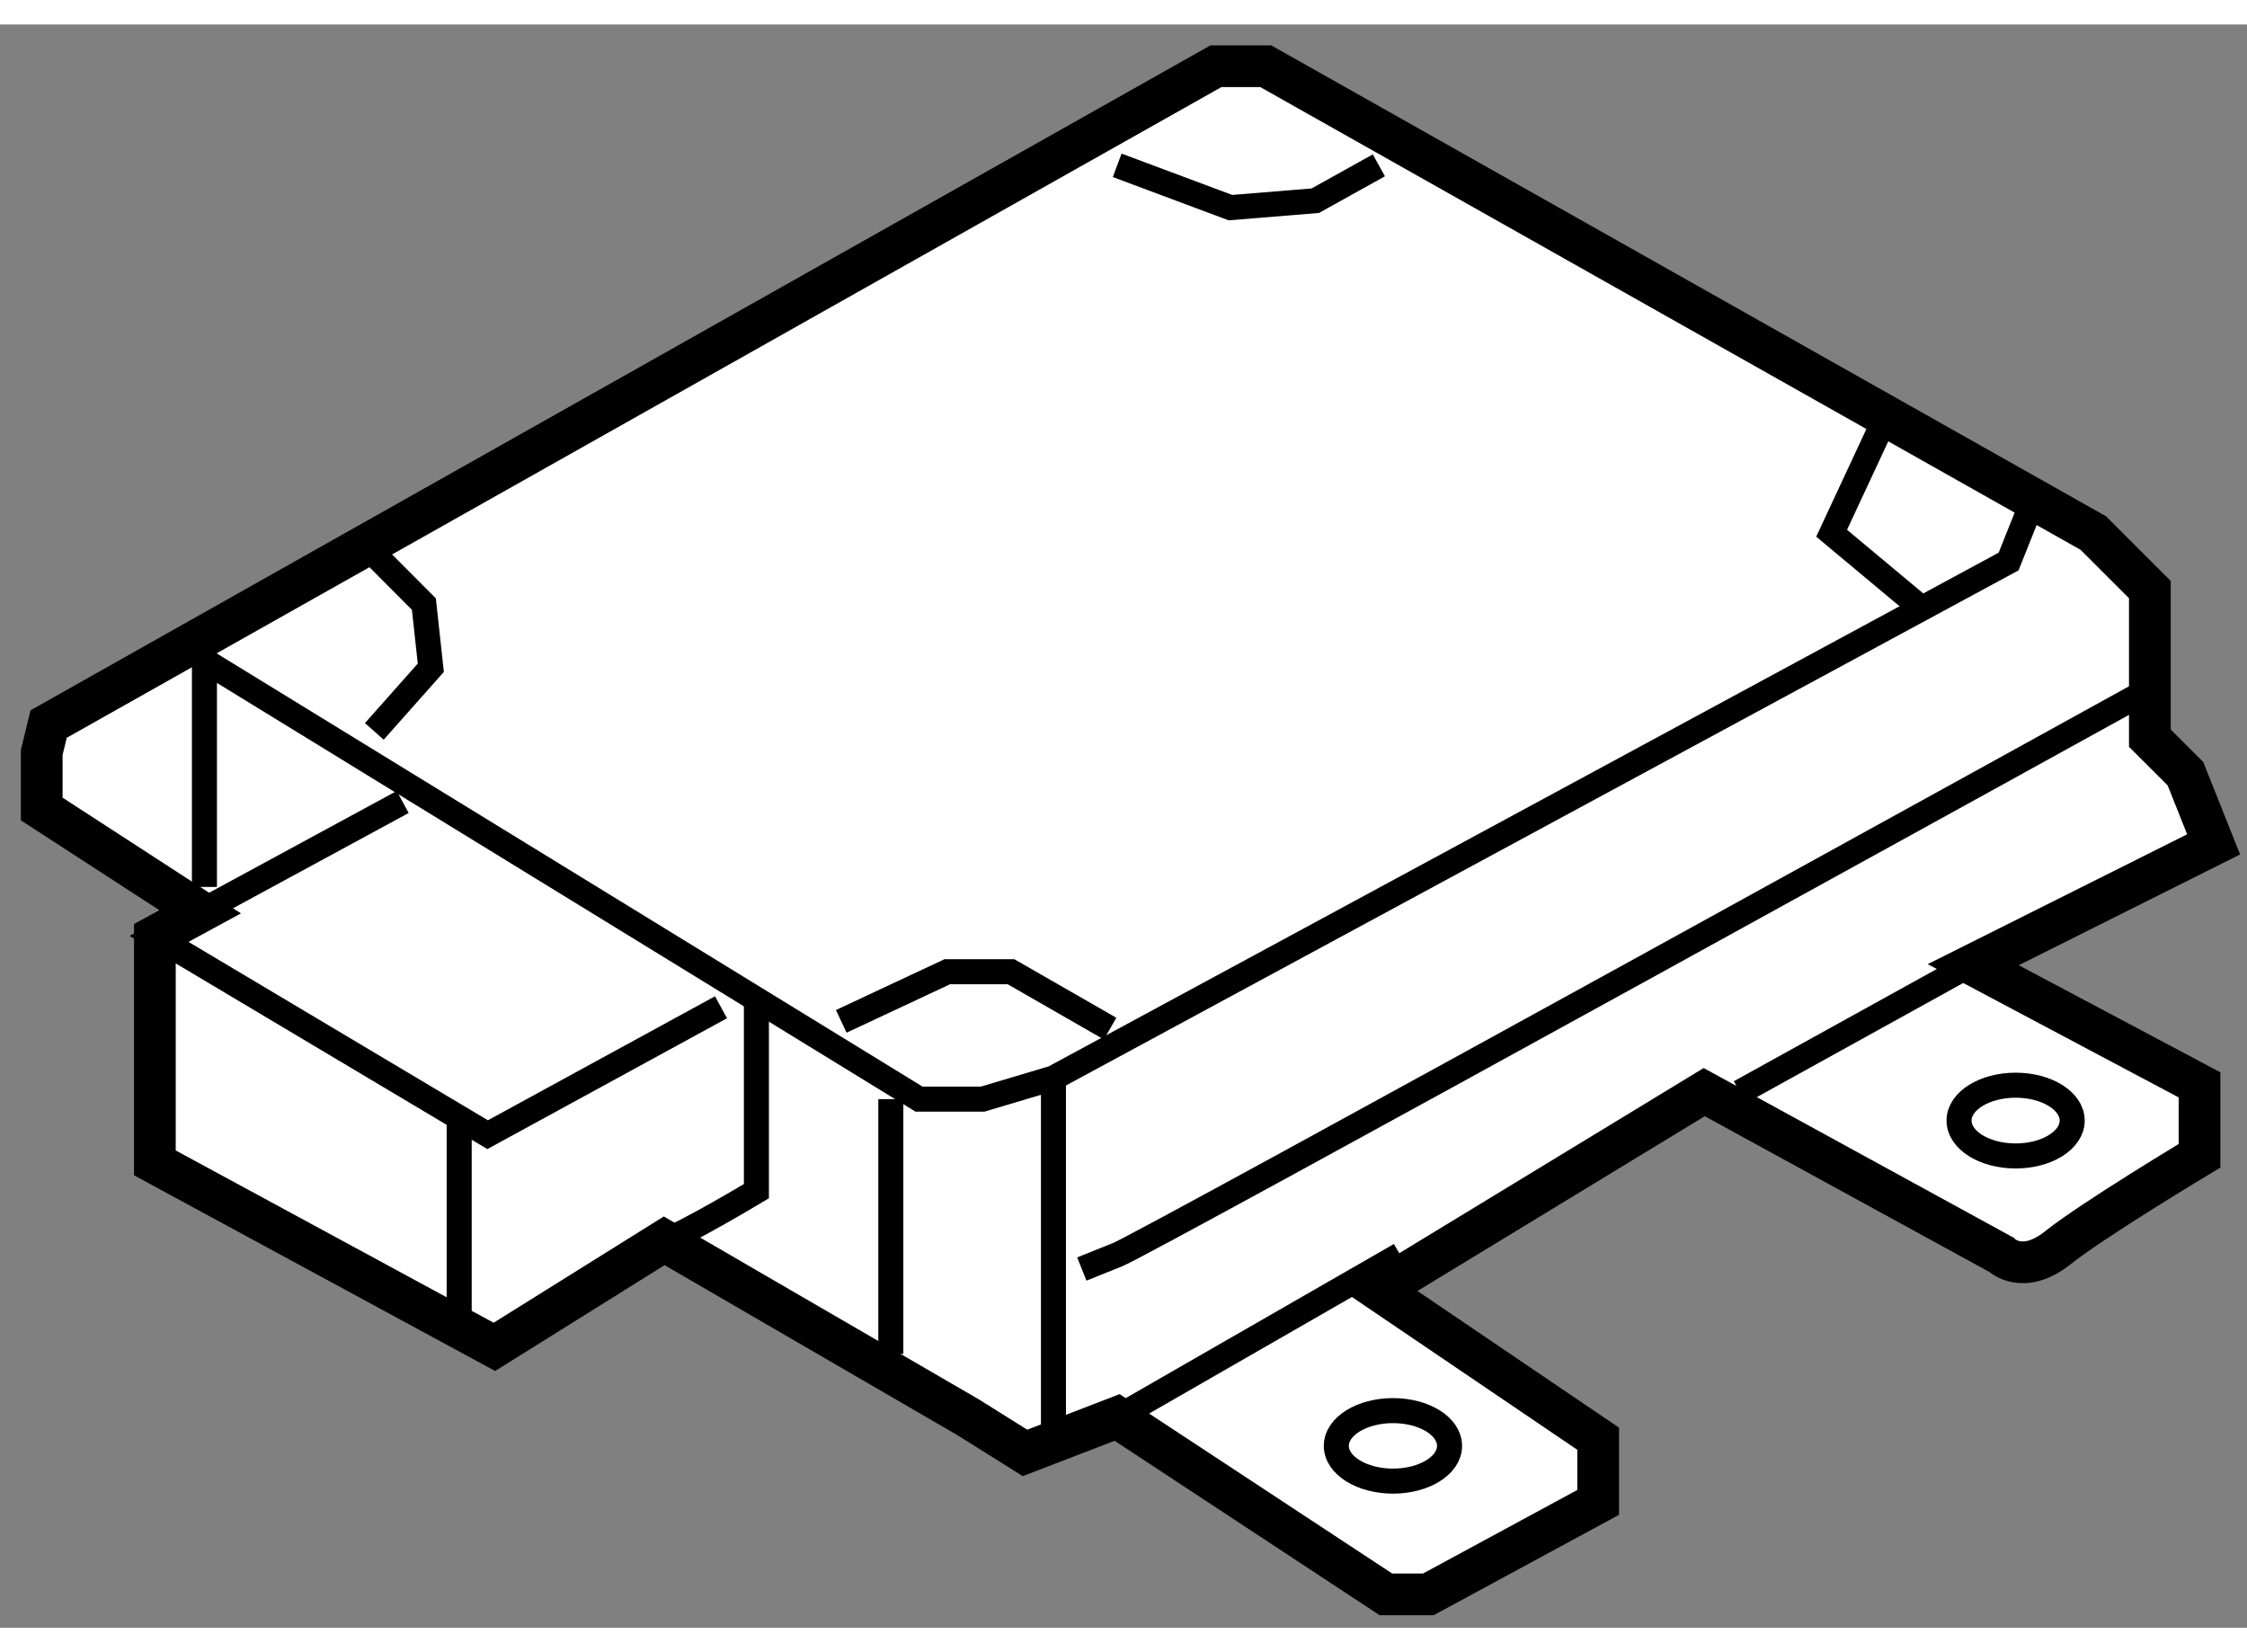 <?xml version="1.0" encoding="utf-8"?>
<!-- Generator: Adobe Illustrator 15.1.0, SVG Export Plug-In . SVG Version: 6.00 Build 0)  -->
<!DOCTYPE svg PUBLIC "-//W3C//DTD SVG 1.1//EN" "http://www.w3.org/Graphics/SVG/1.1/DTD/svg11.dtd">
<svg version="1.1" xmlns="http://www.w3.org/2000/svg" xmlns:xlink="http://www.w3.org/1999/xlink" x="0px" y="0px" width="244.8px"
	 height="180px" viewBox="188.043 124.419 26.929 19.214" enable-background="new 0 0 244.8 180" xml:space="preserve">
	
<rect x="188.043" y="124.419" width="26.929" height="19.214" fill="#808080" stroke="none"/>
	
<g><path fill="#FFFFFF" stroke="#000000" stroke-width="0.5" d="M190.442,135.053l-0.543,0.295v2.714l4.069,2.205l2.035-1.271
			l3.646,2.117l0.678,0.425l1.104-0.425l3.221,2.12h0.509l2.035-1.102v-0.763l-2.628-1.782l3.899-2.372l3.561,1.949
			c0,0,0.257,0.253,0.68-0.086c0.423-0.337,1.695-1.1,1.695-1.1v-0.85l-2.712-1.44l2.881-1.442l-0.338-0.848l-0.426-0.425v-1.78
			l-0.678-0.678l-9.918-5.595h-0.596l-13.99,7.884l-0.083,0.341v0.677L190.442,135.053z"></path><polyline fill="none" stroke="#000000" stroke-width="0.3" points="190.493,134.755 190.493,132.042 199.057,137.298 
			199.819,137.298 200.668,137.045 212.115,130.855 212.453,130.008 		"></polyline><polyline fill="none" stroke="#000000" stroke-width="0.3" points="196.684,136.197 193.887,137.724 189.899,135.348 
			192.869,133.737 		"></polyline><line fill="none" stroke="#000000" stroke-width="0.3" x1="193.546" y1="137.469" x2="193.546" y2="140.096"></line><path fill="none" stroke="#000000" stroke-width="0.3" d="M196.004,138.996c0.256-0.086,1.104-0.595,1.104-0.595v-2.374"></path><line fill="none" stroke="#000000" stroke-width="0.3" x1="198.719" y1="137.298" x2="198.719" y2="140.351"></line><line fill="none" stroke="#000000" stroke-width="0.3" x1="200.668" y1="137.045" x2="200.668" y2="141.369"></line><line fill="none" stroke="#000000" stroke-width="0.3" x1="201.432" y1="141.113" x2="204.823" y2="139.164"></line><line fill="none" stroke="#000000" stroke-width="0.3" x1="208.894" y1="137.215" x2="212.115" y2="135.434"></line><path fill="none" stroke="#000000" stroke-width="0.3" d="M213.809,132.383c0,0-12.124,6.695-12.377,6.781l-0.424,0.17"></path><polyline fill="none" stroke="#000000" stroke-width="0.3" points="192.529,132.891 193.206,132.128 193.123,131.365 
			192.444,130.684 		"></polyline><polyline fill="none" stroke="#000000" stroke-width="0.3" points="198.125,136.366 199.396,135.771 200.159,135.771 
			201.347,136.453 		"></polyline><polyline fill="none" stroke="#000000" stroke-width="0.3" points="201.432,126.107 202.789,126.614 203.806,126.531 
			204.568,126.107 		"></polyline><polyline fill="none" stroke="#000000" stroke-width="0.3" points="210.587,129.244 209.994,130.516 211.011,131.365 		"></polyline><path fill="none" stroke="#000000" stroke-width="0.3" d="M205.415,141.454c0,0.234-0.304,0.422-0.678,0.422
			c-0.372,0-0.679-0.188-0.679-0.422c0-0.236,0.307-0.423,0.679-0.423C205.111,141.031,205.415,141.218,205.415,141.454z"></path><ellipse fill="none" stroke="#000000" stroke-width="0.3" cx="212.199" cy="137.555" rx="0.678" ry="0.424"></ellipse></g>


</svg>